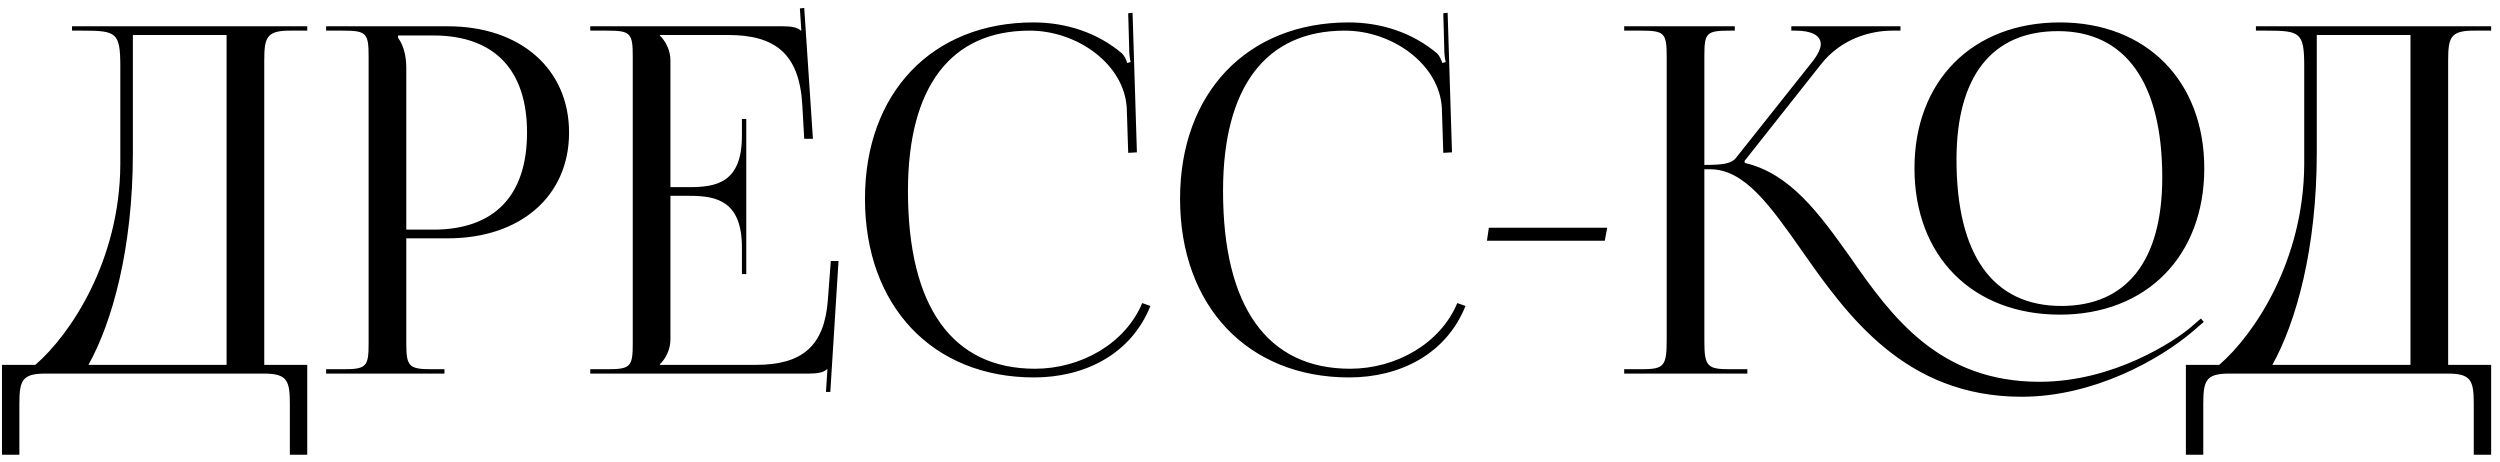 <?xml version="1.0" encoding="UTF-8"?> <svg xmlns="http://www.w3.org/2000/svg" width="260" height="48" viewBox="0 0 260 48" fill="none"><path d="M0.206 37.947H3.672C7.339 34.783 12.463 27.097 12.513 17.101V6.904C12.513 3.387 12.111 3.186 8.595 3.186H7.49V2.734H31.953V3.186H30.145C27.734 3.186 27.483 3.89 27.483 6.301V37.947H31.953V47.291H30.145V41.966C30.145 39.555 29.844 38.852 27.433 38.852H4.727C2.316 38.852 2.015 39.555 2.015 41.966V47.291H0.206V37.947ZM9.198 37.947H23.565V3.639H13.819V15.895C13.819 25.892 11.659 33.527 9.198 37.947ZM41.4 3.689V3.94C42.003 4.744 42.254 5.899 42.254 7.054V23.882H45.067C51.397 23.882 54.812 20.366 54.812 13.786C54.812 7.255 51.397 3.689 45.067 3.689H41.4ZM33.916 38.852V38.4H35.674C38.085 38.4 38.336 38.148 38.336 35.737V5.849C38.336 3.438 38.085 3.186 35.674 3.186H33.916V2.734H46.574C54.109 2.734 59.183 7.155 59.183 13.786C59.183 20.416 54.109 24.786 46.574 24.786H42.254V35.737C42.254 38.148 42.556 38.4 44.967 38.4H46.223V38.852H33.916ZM77.612 28.504H77.16V25.741C77.16 20.919 74.547 20.366 71.734 20.366H69.725V35.285C69.725 36.39 69.223 37.294 68.62 37.897V37.947H78.616C83.439 37.947 85.749 35.988 86.101 31.166L86.402 27.147H87.206L86.352 40.76H85.9L86.051 38.4H86.001C85.649 38.751 84.946 38.852 84.142 38.852H61.386V38.4H63.145C65.556 38.4 65.807 38.148 65.807 35.737V5.849C65.807 3.438 65.556 3.186 63.145 3.186H61.386V2.734H81.429C82.233 2.734 82.936 2.835 83.288 3.186H83.338L83.188 0.876L83.64 0.826L84.544 14.438H83.64L83.439 10.922C83.137 5.497 80.525 3.639 75.703 3.639H68.62V3.689C69.223 4.292 69.725 5.196 69.725 6.301V19.462H71.734C74.547 19.462 77.16 18.959 77.16 14.137V12.379H77.612V28.504ZM89.957 20.667C89.957 9.666 96.939 2.332 107.488 2.332C110.853 2.332 114.119 3.387 116.68 5.547C116.932 5.799 117.133 6.2 117.233 6.552L117.585 6.452C117.484 6.05 117.434 5.547 117.434 4.995L117.333 1.378L117.786 1.328L118.238 15.845L117.333 15.895L117.183 11.224C116.932 6.703 112.059 3.186 107.086 3.186C98.848 3.186 94.427 9.064 94.427 19.864C94.427 31.919 99.049 38.349 107.639 38.349C112.411 38.349 117.032 35.737 118.79 31.518L119.644 31.819C117.635 36.842 112.813 39.253 107.538 39.253C96.989 39.253 89.957 31.819 89.957 20.667ZM122.726 20.667C122.726 9.666 129.708 2.332 140.257 2.332C143.622 2.332 146.887 3.387 149.449 5.547C149.7 5.799 149.901 6.2 150.002 6.552L150.354 6.452C150.253 6.05 150.203 5.547 150.203 4.995L150.102 1.378L150.554 1.328L151.007 15.845L150.102 15.895L149.952 11.224C149.7 6.703 144.828 3.186 139.855 3.186C131.617 3.186 127.196 9.064 127.196 19.864C127.196 31.919 131.818 38.349 140.407 38.349C145.18 38.349 149.801 35.737 151.559 31.518L152.413 31.819C150.404 36.842 145.581 39.253 140.307 39.253C129.758 39.253 122.726 31.819 122.726 20.667ZM166.897 25.038H154.641L154.841 23.681H167.148L166.897 25.038ZM214.225 32.723C205.133 32.723 199.105 26.645 199.105 17.503C199.105 8.411 205.133 2.332 214.225 2.332C223.217 2.332 229.245 8.411 229.245 17.503C229.245 26.645 223.217 32.723 214.225 32.723ZM214.376 31.819C221.157 31.819 224.875 27.147 224.875 18.457C224.875 8.612 221.057 3.237 214.024 3.237C207.143 3.237 203.476 7.959 203.476 16.599C203.476 26.494 207.243 31.819 214.376 31.819ZM168.916 38.852V38.4H170.674C173.085 38.4 173.336 38.098 173.336 35.285V5.849C173.336 3.438 173.085 3.186 170.674 3.186H168.916V2.734H180.419V3.186H179.967C177.505 3.186 177.254 3.387 177.254 5.748V17.151C179.063 17.151 180.017 17.051 180.519 16.448L188.456 6.452C189.059 5.698 189.36 5.045 189.36 4.593C189.36 3.639 188.305 3.186 186.748 3.186H186.296V2.734H197.649V3.186H196.795C194.584 3.186 191.52 3.99 189.411 6.652L181.424 16.749L181.474 16.95C186.196 18.055 189.21 22.225 192.424 26.745C196.744 32.974 201.667 39.706 212.116 39.706C219.851 39.706 226.181 35.436 227.788 34.08L228.893 33.125L229.195 33.477L228.09 34.431C224.624 37.395 217.742 41.263 210.257 41.263C198.101 41.263 192.073 32.773 187.301 25.942C184.086 21.371 181.424 17.603 177.857 17.603H177.254V35.285C177.254 35.386 177.254 35.486 177.254 35.536C177.254 38.148 177.606 38.4 179.967 38.4H181.725V38.852H168.916ZM227.332 37.947H230.798C234.465 34.783 239.589 27.097 239.639 17.101V6.904C239.639 3.387 239.237 3.186 235.721 3.186H234.616V2.734H259.079V3.186H257.271C254.86 3.186 254.608 3.89 254.608 6.301V37.947H259.079V47.291H257.271V41.966C257.271 39.555 256.969 38.852 254.558 38.852H231.853C229.442 38.852 229.141 39.555 229.141 41.966V47.291H227.332V37.947ZM236.324 37.947H250.69V3.639H240.945V15.895C240.945 25.892 238.785 33.527 236.324 37.947Z" fill="black"></path></svg> 